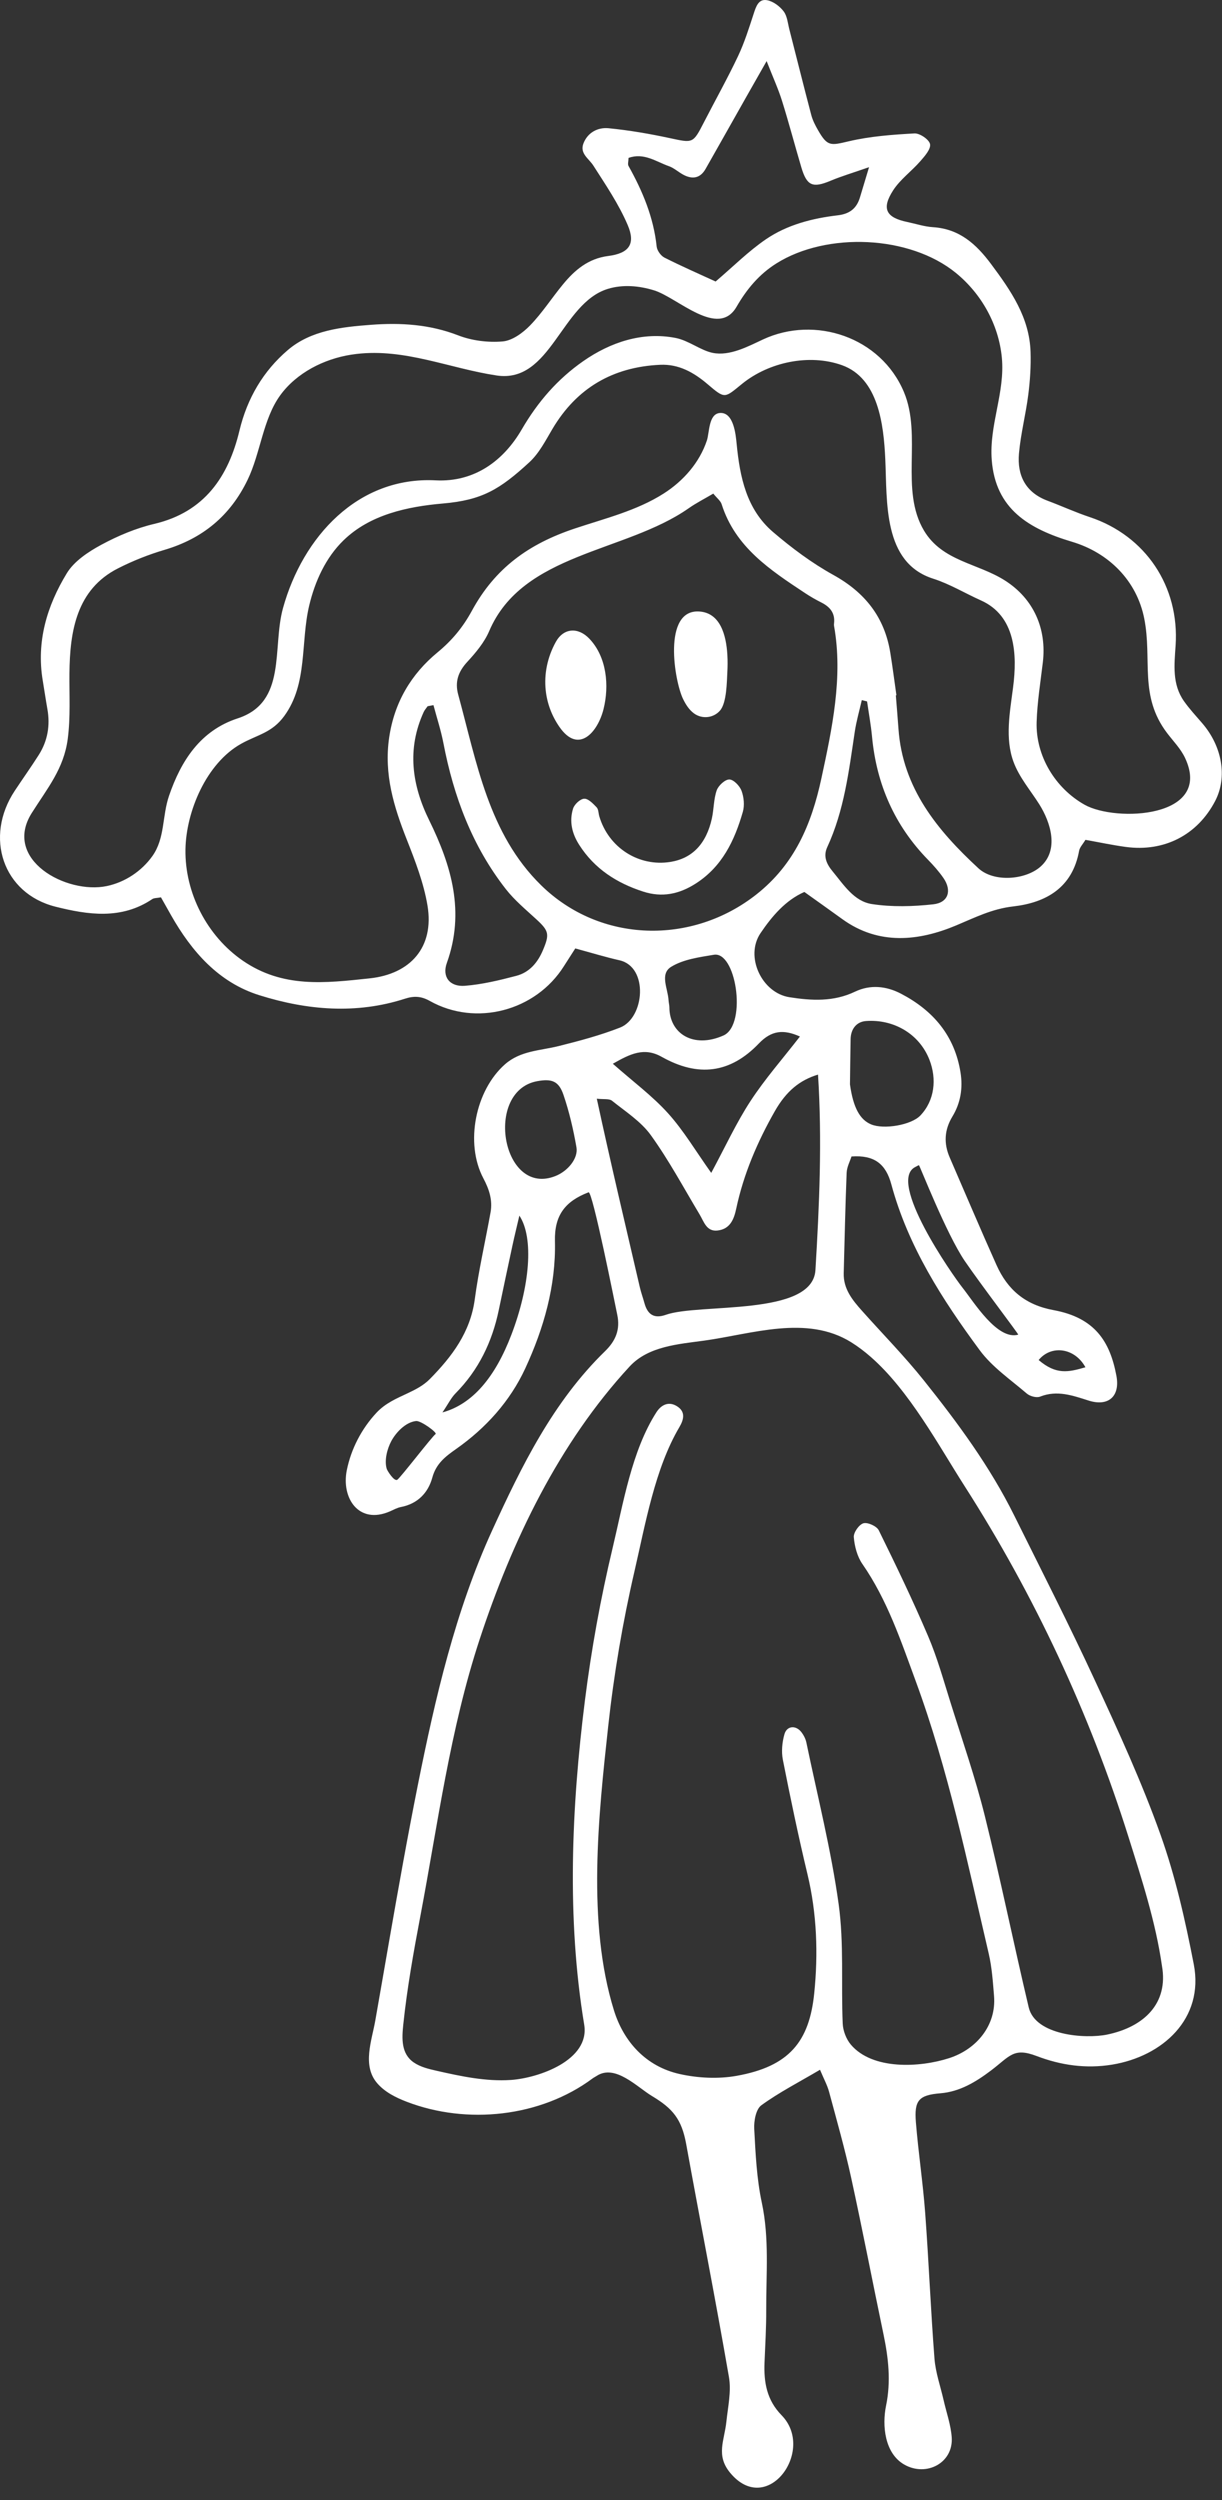 <svg xmlns="http://www.w3.org/2000/svg" width="90" height="184" viewBox="0 0 90 184" fill="none"><rect x="0" y="0" width="90" height="184" fill="#333333" stroke="none"/><path d="M79.879 59.227C77.719 58.012 76.27 55.631 76.348 53.136C76.394 51.674 76.629 50.217 76.803 48.761C77.101 46.283 76.135 44.078 74.022 42.729C72.016 41.449 69.407 41.312 68.058 39.063C66.253 36.054 67.93 32.082 66.573 28.852C64.872 24.805 60.025 23.198 56.189 24.986C55.085 25.501 53.744 26.224 52.489 25.971C51.601 25.791 50.728 25.064 49.764 24.874C47.327 24.394 44.952 25.188 42.956 26.58C41.067 27.898 39.614 29.564 38.419 31.618C37.098 33.886 34.969 35.5 32.087 35.353C26.352 35.059 22.299 39.51 20.845 44.749C20.027 47.691 21.164 51.677 17.506 52.871C14.759 53.769 13.336 55.985 12.45 58.568C11.934 60.069 12.162 61.689 11.222 63.008C10.43 64.118 9.202 64.934 7.867 65.213C4.876 65.837 0.175 63.259 2.342 59.831C3.503 57.995 4.699 56.577 4.989 54.387C5.199 52.788 5.099 51.168 5.114 49.561C5.144 46.444 5.638 43.38 8.688 41.832C9.78 41.277 10.939 40.816 12.114 40.469C14.927 39.638 16.959 37.959 18.237 35.312C19.187 33.345 19.365 30.845 20.637 29.095C21.845 27.434 23.863 26.417 25.861 26.104C25.99 26.084 26.119 26.066 26.248 26.051C29.836 25.626 33.086 27.109 36.572 27.634C40.576 28.237 41.313 22.324 44.764 21.262C45.867 20.923 47.069 21.028 48.171 21.369C49.923 21.912 52.887 24.928 54.248 22.576C55 21.276 55.915 20.179 57.191 19.381C60.897 17.062 66.991 17.306 70.403 20.089C72.292 21.63 73.553 23.89 73.786 26.323C74.031 28.898 72.841 31.272 73.042 33.861C73.321 37.478 75.791 38.928 78.954 39.874C81.653 40.68 83.719 42.726 84.273 45.521C84.876 48.565 83.869 51.203 85.958 53.954C86.415 54.556 86.962 55.104 87.282 55.788C89.352 60.212 82.185 60.524 79.879 59.227ZM76.637 63.781C75.53 64.764 73.197 64.956 72.056 63.901C69.037 61.111 66.474 58.006 66.172 53.635C66.114 52.815 66.043 51.997 65.978 51.177C65.992 51.175 66.006 51.172 66.021 51.169C65.871 50.124 65.738 49.077 65.569 48.035C65.144 45.417 63.704 43.602 61.374 42.314C59.794 41.44 58.312 40.334 56.935 39.157C54.974 37.483 54.491 35.107 54.253 32.664C54.188 31.997 54.039 30.331 53.031 30.395C52.178 30.449 52.255 31.839 52.063 32.416C51.517 34.053 50.328 35.399 48.885 36.32C46.902 37.586 44.57 38.152 42.339 38.896C38.955 40.024 36.471 41.794 34.749 44.961C34.096 46.159 33.304 47.124 32.218 48.019C30.296 49.604 29.041 51.682 28.661 54.289C28.269 56.98 29.004 59.371 29.961 61.795C30.581 63.367 31.206 64.982 31.483 66.636C32.001 69.73 30.215 71.687 27.231 72.005C23.916 72.36 20.825 72.726 17.887 70.708C15.249 68.896 13.607 65.716 13.659 62.515C13.704 59.72 15.2 56.17 17.757 54.742C18.974 54.062 20.026 53.945 20.939 52.692C22.677 50.307 22.124 47.294 22.773 44.565C23.197 42.783 23.986 41.045 25.3 39.768C27.249 37.873 30.003 37.284 32.622 37.057C35.503 36.809 36.807 36.024 38.987 34.021C39.701 33.365 40.178 32.429 40.684 31.574C42.476 28.547 45.146 27.007 48.624 26.848C49.99 26.785 51.108 27.415 52.121 28.281C53.421 29.393 53.361 29.297 54.665 28.241C56.632 26.651 59.605 26.019 62.008 26.876C64.703 27.837 65.083 31.274 65.2 33.77C65.348 36.938 65.014 41.407 68.726 42.589C69.945 42.977 71.069 43.663 72.246 44.189C74.793 45.329 74.928 48.157 74.613 50.595C74.377 52.425 74.007 54.34 74.645 56.071C75.068 57.22 75.895 58.166 76.547 59.201C77.387 60.537 78.016 62.557 76.637 63.781ZM68.737 66.556C67.245 66.721 65.694 66.764 64.218 66.539C62.895 66.338 62.135 65.114 61.315 64.123C60.887 63.605 60.609 63.033 60.926 62.349C62.174 59.654 62.519 56.748 62.953 53.859C63.071 53.074 63.295 52.304 63.471 51.527L63.86 51.624C63.984 52.488 64.143 53.348 64.225 54.216C64.554 57.717 65.883 60.753 68.35 63.279C68.758 63.697 69.151 64.14 69.483 64.618C70.121 65.538 69.852 66.433 68.737 66.556ZM55.719 65.821C50.975 69.567 44.207 69.418 39.853 65.154C35.974 61.355 35.114 56.121 33.747 51.125C33.49 50.184 33.745 49.442 34.409 48.72C35.038 48.038 35.672 47.284 36.03 46.445C38.494 40.676 46.047 40.676 50.714 37.412C51.276 37.018 51.895 36.705 52.534 36.328C52.808 36.668 53.071 36.861 53.15 37.112C54.154 40.273 56.726 41.952 59.284 43.645C59.675 43.904 60.084 44.138 60.503 44.349C61.142 44.672 61.516 45.135 61.427 45.886C61.42 45.944 61.417 46.005 61.427 46.062C62.102 49.833 61.282 53.636 60.492 57.302C59.766 60.676 58.513 63.616 55.719 65.821ZM49.43 71.156C50.326 70.606 51.499 70.448 52.576 70.269C53.38 70.136 53.978 71.343 54.186 72.711C54.406 74.17 54.18 75.813 53.282 76.211C51.061 77.195 49.308 76.067 49.3 74.145C49.3 73.97 49.248 73.796 49.239 73.621C49.196 72.774 48.573 71.684 49.43 71.156ZM55.886 76.802C56.819 75.828 57.706 75.745 58.915 76.286C57.647 77.921 56.342 79.402 55.273 81.038C54.227 82.638 53.422 84.395 52.382 86.323C51.241 84.722 50.354 83.214 49.205 81.941C48.044 80.655 46.622 79.603 45.135 78.291C46.414 77.561 47.439 77.052 48.737 77.783C51.423 79.294 53.784 78.995 55.886 76.802ZM60.247 79.088C60.554 83.91 60.347 88.655 60.057 93.476C59.851 96.909 51.502 95.894 49.037 96.768C48.165 97.076 47.692 96.741 47.463 95.909C47.354 95.513 47.213 95.126 47.12 94.727C46.05 90.11 44.952 85.496 43.954 80.862C44.468 80.922 44.868 80.846 45.075 81.013C46.071 81.812 47.208 82.538 47.935 83.548C49.267 85.395 50.35 87.421 51.525 89.379C51.851 89.923 52.035 90.666 52.863 90.562C53.766 90.452 54.054 89.753 54.224 88.949C54.766 86.402 55.785 84.032 57.067 81.779C57.904 80.311 58.899 79.495 60.247 79.088ZM62.682 98.783C63.186 99.096 63.67 99.462 64.135 99.87C66.975 102.355 69.134 106.395 71.048 109.383C76.185 117.406 80.256 126.112 83.114 135.201C84.081 138.273 85.119 141.474 85.576 144.672C86.074 147.449 84.252 149.178 81.547 149.741C79.937 150.075 76.255 149.81 75.765 147.741C74.656 143.062 73.698 138.346 72.539 133.679C71.833 130.836 70.867 128.059 69.991 125.26C69.482 123.638 69.024 121.989 68.359 120.43C67.235 117.792 65.989 115.204 64.722 112.63C64.571 112.323 63.908 112.022 63.593 112.11C63.269 112.201 62.854 112.794 62.882 113.133C62.939 113.808 63.133 114.556 63.514 115.106C65.346 117.748 66.35 120.756 67.441 123.722C69.838 130.238 71.241 137.027 72.816 143.767C73.055 144.79 73.126 145.858 73.211 146.91C73.386 149.073 71.915 150.827 69.908 151.475C67.75 152.173 64.256 152.362 62.665 150.481C62.323 150.078 62.087 149.46 62.065 148.929C61.942 146 62.166 143.032 61.767 140.146C61.212 136.145 60.212 132.205 59.388 128.243C59.33 127.967 59.182 127.686 59.005 127.463C58.601 126.957 57.951 127.014 57.774 127.634C57.604 128.229 57.54 128.916 57.658 129.517C58.215 132.336 58.802 135.152 59.472 137.947C60.167 140.844 60.263 143.807 59.968 146.703C59.607 150.256 58.128 152.087 54.249 152.779C52.896 153.02 51.403 152.946 50.057 152.645C47.568 152.09 45.932 150.262 45.218 147.962C43.221 141.53 44.073 133.639 44.795 127.04C45.215 123.202 45.861 119.39 46.732 115.629C47.528 112.189 48.233 108.081 50.039 105.029C50.369 104.47 50.503 103.896 49.855 103.494C49.234 103.107 48.688 103.407 48.345 103.94C46.524 106.774 45.898 110.67 45.122 113.919C44.237 117.623 43.555 121.376 43.079 125.155C42.091 132.994 41.733 141.218 43.026 149.01C43.461 151.632 39.657 152.945 37.626 153.082C35.788 153.206 33.957 152.814 32.16 152.407C31.574 152.274 30.974 152.134 30.478 151.796C29.532 151.153 29.595 150.022 29.701 149.007C29.981 146.33 30.458 143.667 30.96 141.02C32.249 134.219 33.148 127.279 35.321 120.667C37.716 113.38 41.172 106.199 46.369 100.574C47.76 99.069 49.979 98.928 51.885 98.664C55.386 98.179 59.408 96.753 62.682 98.783ZM39.985 69.937C39.596 70.857 38.983 71.57 38.024 71.821C36.783 72.146 35.517 72.452 34.245 72.553C33.122 72.642 32.541 71.897 32.911 70.867C34.254 67.129 33.258 63.725 31.61 60.373C30.335 57.782 29.96 55.128 31.205 52.402C31.276 52.248 31.398 52.118 31.495 51.977C31.639 51.95 31.781 51.924 31.925 51.898C32.173 52.831 32.477 53.754 32.659 54.7C33.411 58.617 34.778 62.272 37.254 65.436C37.895 66.256 38.719 66.94 39.492 67.65C40.432 68.513 40.487 68.754 39.985 69.937ZM46.289 12.213C46.218 12.085 46.287 11.88 46.291 11.623C47.418 11.213 48.319 11.898 49.267 12.232C49.646 12.366 49.963 12.665 50.324 12.858C50.994 13.217 51.572 13.126 51.968 12.429C52.948 10.706 53.92 8.977 54.896 7.252C55.349 6.452 55.805 5.652 56.462 4.496C56.937 5.709 57.321 6.546 57.594 7.417C58.101 9.035 58.533 10.677 59.014 12.304C59.424 13.687 59.852 13.856 61.178 13.301C61.957 12.974 62.773 12.733 64.006 12.303C63.694 13.34 63.514 13.927 63.339 14.517C63.097 15.338 62.581 15.744 61.699 15.847C59.82 16.068 57.974 16.543 56.406 17.613C55.117 18.493 53.996 19.621 52.705 20.72C51.547 20.187 50.224 19.61 48.938 18.961C48.671 18.826 48.395 18.441 48.363 18.147C48.137 15.999 47.329 14.07 46.289 12.213ZM62.647 76.478C62.66 75.727 63.087 75.196 63.783 75.146C65.795 75 67.703 76.07 68.454 78C69.005 79.416 68.837 80.996 67.785 82.099C67.11 82.806 65.093 83.146 64.154 82.752C63.344 82.413 62.839 81.541 62.6 79.809C62.612 78.926 62.624 77.702 62.647 76.478ZM71.057 92.809C72.211 94.5 74.99 98.141 74.994 98.229C73.454 98.661 71.723 95.824 70.9 94.788C70.136 93.825 65.325 86.939 67.405 85.892C67.586 85.801 67.632 85.761 67.68 85.758C67.731 85.753 69.68 90.786 71.057 92.809ZM79.942 100.629C78.67 100.999 77.787 101.193 76.496 100.097C77.42 98.966 79.152 99.185 79.942 100.629ZM40.912 86.553C39.036 87.301 37.749 85.92 37.339 84.19C36.887 82.28 37.503 79.943 39.577 79.571C40.624 79.383 41.148 79.551 41.498 80.575C41.926 81.827 42.229 83.134 42.456 84.44C42.598 85.262 41.816 86.194 40.912 86.553ZM37.665 98.231C36.473 101.355 34.809 103.342 32.585 103.953C33.013 103.321 33.224 102.878 33.55 102.548C35.25 100.83 36.248 98.761 36.734 96.418C37.068 94.817 37.408 93.218 37.752 91.62C37.894 90.963 38.055 90.311 38.251 89.467C39.337 91.103 39.022 94.679 37.665 98.231ZM32.079 105.546C31.843 105.698 29.497 108.757 29.261 108.908C29.03 109.057 28.523 108.24 28.484 108.111C28.292 107.48 28.518 106.626 28.817 106.066C29.163 105.422 29.872 104.669 30.645 104.585C30.997 104.547 32.233 105.446 32.079 105.546ZM87.2 51.606C86.321 50.358 86.486 48.939 86.582 47.523C86.879 43.152 84.365 39.426 80.267 38.061C79.212 37.709 78.195 37.243 77.152 36.853C75.529 36.247 74.906 34.986 75.046 33.382C75.173 31.928 75.549 30.497 75.733 29.047C75.865 28.009 75.934 26.953 75.901 25.909C75.821 23.365 74.454 21.396 72.995 19.437C71.887 17.95 70.654 16.845 68.712 16.72C68.075 16.68 67.448 16.47 66.816 16.338C65.257 16.011 64.907 15.365 65.776 14.014C66.299 13.203 67.139 12.601 67.785 11.86C68.107 11.491 68.564 10.975 68.498 10.61C68.436 10.273 67.742 9.798 67.351 9.82C65.729 9.91 64.085 10.03 62.51 10.4C61.167 10.715 60.943 10.792 60.25 9.586C60.046 9.232 59.852 8.855 59.749 8.463C59.196 6.368 58.675 4.264 58.136 2.164C58.019 1.711 57.981 1.185 57.716 0.838C57.432 0.463 56.954 0.104 56.506 0.017C55.866 -0.107 55.683 0.475 55.508 1.011C55.164 2.065 54.83 3.134 54.357 4.132C53.578 5.776 52.687 7.365 51.854 8.983C51.033 10.579 51.05 10.534 49.317 10.163C47.834 9.845 46.331 9.586 44.824 9.438C44.045 9.362 43.3 9.733 42.977 10.538C42.674 11.296 43.361 11.658 43.7 12.187C44.61 13.61 45.577 15.028 46.233 16.571C46.827 17.967 46.325 18.646 44.793 18.841C43.322 19.029 42.332 19.873 41.46 20.933C40.639 21.928 39.935 23.031 39.041 23.951C38.507 24.5 37.729 25.07 37.019 25.13C35.939 25.222 34.749 25.073 33.738 24.68C31.643 23.869 29.508 23.742 27.334 23.905C25.158 24.068 22.905 24.306 21.195 25.766C19.393 27.306 18.208 29.303 17.634 31.701C16.824 35.077 15.064 37.686 11.37 38.556C10.016 38.874 8.683 39.434 7.457 40.097C6.501 40.613 5.462 41.301 4.92 42.192C3.46 44.587 2.667 47.223 3.15 50.097C3.267 50.792 3.367 51.49 3.49 52.183C3.705 53.393 3.511 54.53 2.853 55.565C2.287 56.455 1.674 57.314 1.091 58.194C-1.173 61.607 0.212 65.758 4.087 66.731C6.462 67.327 8.944 67.705 11.216 66.171C11.346 66.084 11.545 66.101 11.855 66.042C12.097 66.471 12.348 66.917 12.6 67.362C14.121 70.038 16.101 72.307 19.099 73.246C22.612 74.348 26.229 74.663 29.829 73.502C30.493 73.288 31.02 73.313 31.653 73.667C35.049 75.572 39.451 74.409 41.529 71.113C41.828 70.64 42.134 70.17 42.369 69.803C43.6 70.137 44.602 70.445 45.621 70.674C47.788 71.162 47.478 74.922 45.665 75.629C44.201 76.201 42.666 76.611 41.138 76.991C39.782 77.329 38.34 77.325 37.198 78.326C35.022 80.235 34.224 84.121 35.598 86.718C36.033 87.538 36.29 88.331 36.128 89.234C35.744 91.368 35.254 93.485 34.966 95.631C34.64 98.06 33.284 99.845 31.656 101.497C31.184 101.976 30.597 102.273 29.989 102.558C29.203 102.927 28.382 103.275 27.73 103.973C26.634 105.147 25.861 106.629 25.542 108.205C25.127 110.256 26.422 112.229 28.715 111.236C28.983 111.119 29.247 110.968 29.528 110.914C30.764 110.674 31.533 109.871 31.841 108.743C32.119 107.726 32.792 107.205 33.58 106.652C35.78 105.11 37.568 103.127 38.687 100.709C40.049 97.766 40.95 94.621 40.871 91.349C40.826 89.443 41.617 88.416 43.347 87.751C43.639 87.639 45.303 96.013 45.46 96.758C45.694 97.862 45.339 98.689 44.564 99.443C40.737 103.166 38.412 107.905 36.252 112.627C33.538 118.561 32.06 124.953 30.781 131.342C30.018 135.151 29.339 138.975 28.67 142.802C28.327 144.767 27.989 146.734 27.643 148.698C27.381 150.188 26.662 152.017 27.775 153.315C28.34 153.974 29.145 154.375 29.954 154.686C34.381 156.386 39.803 155.821 43.641 152.971C43.735 152.901 43.843 152.851 43.941 152.786C45.302 151.887 46.927 153.611 48.018 154.265C49.551 155.184 50.205 155.965 50.538 157.802C51.575 163.52 52.697 169.222 53.687 174.948C53.869 176.003 53.613 177.141 53.498 178.233C53.351 179.631 52.708 180.706 53.777 181.996C56.506 185.289 60.087 180.34 57.566 177.762C56.469 176.64 56.248 175.33 56.307 173.88C56.36 172.59 56.437 171.299 56.432 170.01C56.421 167.377 56.669 164.746 56.107 162.113C55.729 160.344 55.645 158.503 55.549 156.687C55.517 156.101 55.673 155.234 56.071 154.946C57.375 153.997 58.829 153.253 60.394 152.331C60.679 153.014 60.93 153.467 61.061 153.953C61.626 156.05 62.221 158.143 62.685 160.263C63.524 164.104 64.267 167.965 65.072 171.813C65.434 173.55 65.626 175.27 65.26 177.044C64.957 178.511 65.149 180.559 66.597 181.387C68.216 182.314 70.231 181.275 70.093 179.374C70.026 178.455 69.703 177.556 69.496 176.646C69.263 175.626 68.903 174.615 68.823 173.582C68.547 170.012 68.404 166.433 68.139 162.863C67.973 160.639 67.637 158.429 67.456 156.207C67.325 154.595 67.649 154.193 69.266 154.062C70.678 153.948 71.868 153.23 72.973 152.396C74.382 151.332 74.636 150.669 76.346 151.32C78.145 152.005 79.989 152.266 81.905 151.954C85.623 151.347 88.698 148.574 87.92 144.563C87.296 141.343 86.568 138.105 85.469 135.024C84.093 131.167 82.374 127.425 80.651 123.703C78.756 119.604 76.701 115.578 74.694 111.533C72.909 107.936 70.539 104.721 68.047 101.603C66.622 99.819 65.012 98.185 63.49 96.478C62.779 95.681 62.108 94.863 62.139 93.703C62.207 91.24 62.256 88.775 62.355 86.313C62.373 85.884 62.603 85.464 62.712 85.115C64.404 84.996 65.241 85.667 65.648 87.172C66.88 91.727 69.397 95.64 72.158 99.376C73.075 100.616 74.428 101.541 75.622 102.562C75.854 102.762 76.338 102.894 76.601 102.79C77.863 102.293 78.997 102.707 80.18 103.081C81.635 103.541 82.506 102.768 82.224 101.261C81.747 98.699 80.612 96.979 77.597 96.424C75.506 96.039 74.207 94.922 73.391 93.103C72.215 90.48 71.093 87.832 69.948 85.194C69.496 84.152 69.548 83.159 70.148 82.168C70.747 81.18 70.925 80.082 70.743 78.941C70.314 76.235 68.74 74.38 66.369 73.14C65.266 72.562 64.089 72.451 62.968 72.987C61.389 73.741 59.774 73.65 58.136 73.393C56.107 73.073 54.841 70.401 56.016 68.672C56.854 67.438 57.853 66.255 59.241 65.647C60.229 66.353 61.137 66.996 62.038 67.647C64.727 69.593 67.684 69.256 70.412 68.113C71.808 67.528 73.065 66.889 74.62 66.712C77.049 66.434 78.986 65.332 79.476 62.618C79.523 62.358 79.752 62.13 79.942 61.811C80.959 61.992 81.93 62.2 82.909 62.332C85.752 62.717 88.196 61.449 89.497 58.951C90.405 57.207 90.023 54.941 88.54 53.224C88.083 52.694 87.602 52.176 87.2 51.606Z" fill="white"></path><path d="M53.718 57.368C53.402 57.361 52.911 57.814 52.786 58.167C52.558 58.817 52.579 59.55 52.43 60.234C52.019 62.109 50.979 63.179 49.377 63.436C47.044 63.811 44.816 62.384 44.138 60.079C44.072 59.855 44.083 59.565 43.941 59.417C43.68 59.145 43.322 58.768 43.024 58.784C42.729 58.8 42.302 59.201 42.205 59.516C41.918 60.451 42.122 61.343 42.662 62.186C43.794 63.953 45.435 64.999 47.383 65.624C48.75 66.062 50.001 65.817 51.223 65.039C53.19 63.786 54.1 61.864 54.709 59.753C54.845 59.278 54.788 58.676 54.616 58.207C54.483 57.846 54.035 57.374 53.718 57.368Z" fill="white"></path><path d="M40.932 47.251C40.317 48.367 40.062 49.605 40.193 50.815C40.294 51.752 40.627 52.672 41.205 53.504C42.614 55.533 44.024 53.882 44.447 52.2C44.884 50.465 44.688 48.342 43.398 47C42.571 46.14 41.503 46.212 40.932 47.251Z" fill="white"></path><path d="M51.494 45.005C48.785 44.84 49.664 50.139 50.314 51.458C50.511 51.859 50.758 52.25 51.12 52.511C51.717 52.941 52.553 52.85 53.033 52.292C53.526 51.719 53.53 50.17 53.569 49.463C53.589 49.095 53.598 48.648 53.569 48.18C53.483 46.736 53.045 45.098 51.494 45.005Z" fill="white"></path></svg>